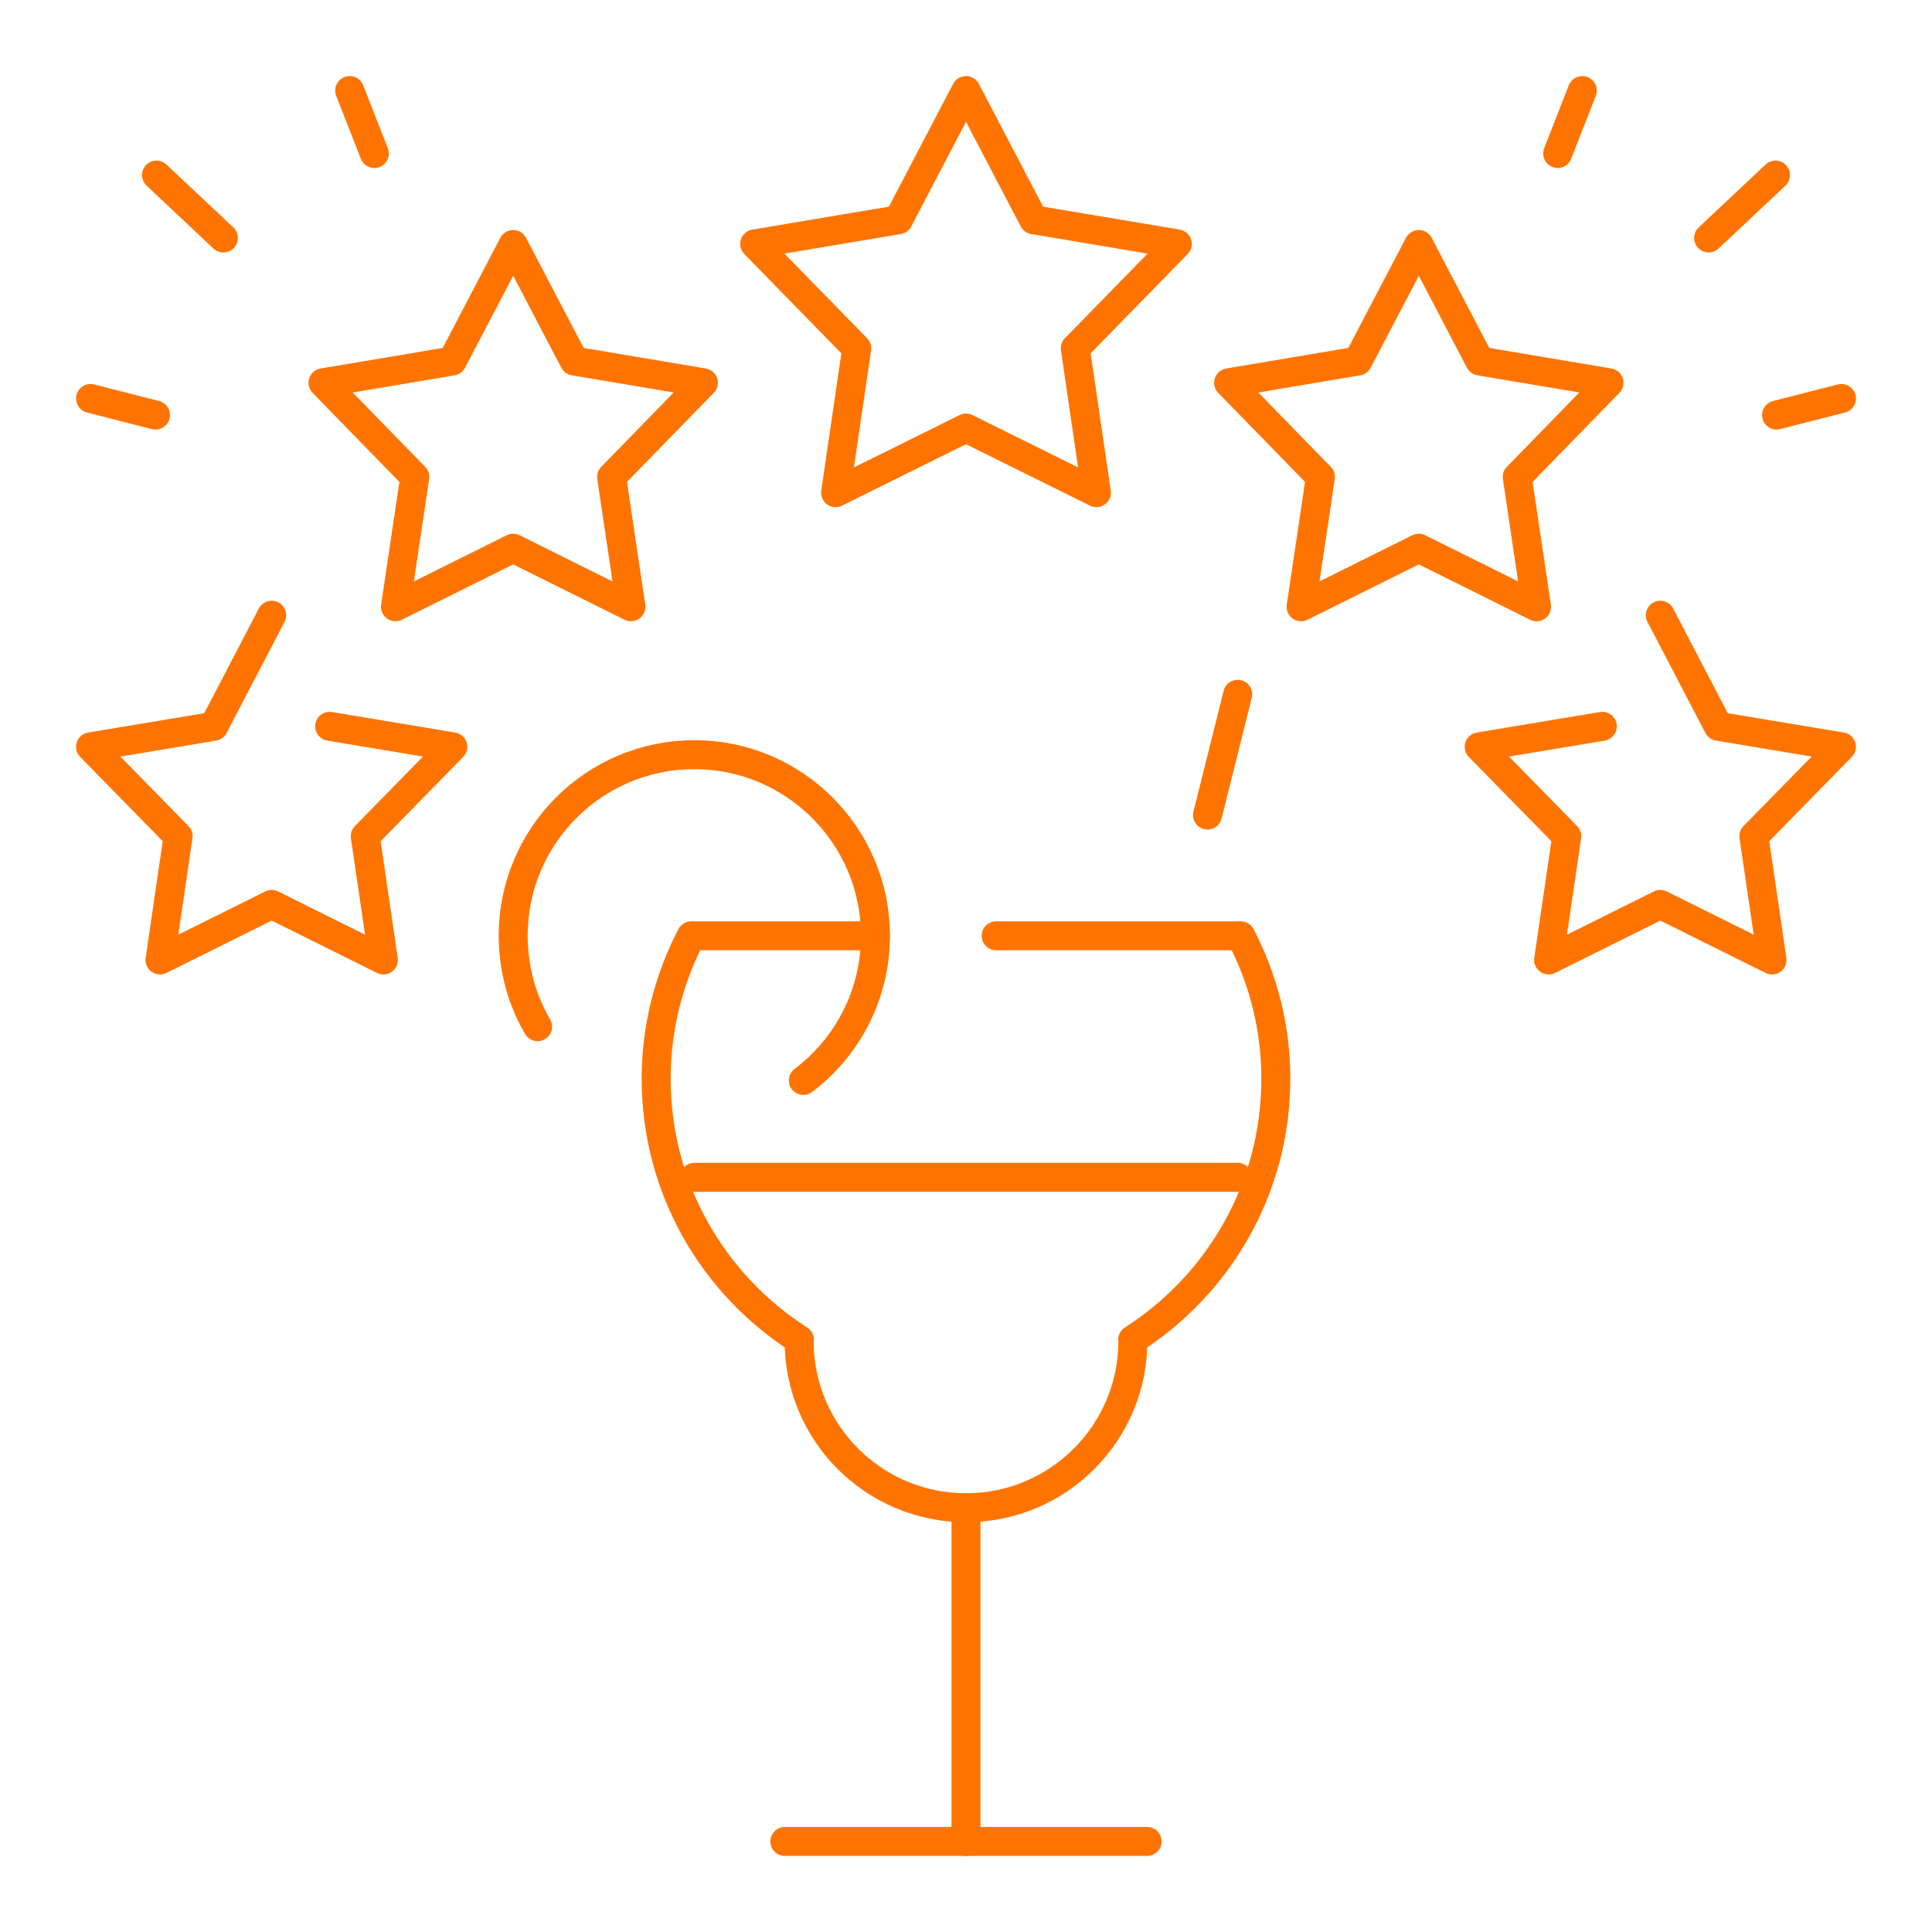 <?xml version="1.0" encoding="UTF-8"?> <svg xmlns="http://www.w3.org/2000/svg" viewBox="0 0 200.00 200.00" data-guides="{&quot;vertical&quot;:[],&quot;horizontal&quot;:[]}"><path fill="none" stroke="#ff7400" fill-opacity="1" stroke-width="3" stroke-opacity="1" stroke-linecap="round" stroke-linejoin="round" stroke-miterlimit="10" id="tSvg19668cd60ed" class="st0" title="Path 29" d="M34.125 75.188C38.375 75.896 42.625 76.604 46.875 77.312C43.854 80.396 40.833 83.479 37.812 86.562C38.438 90.833 39.062 95.104 39.688 99.375C35.833 97.458 31.979 95.542 28.125 93.625C24.271 95.542 20.417 97.458 16.562 99.375C17.188 95.104 17.812 90.833 18.438 86.562C15.417 83.479 12.396 80.396 9.375 77.312C13.625 76.604 17.875 75.896 22.125 75.188C24.125 71.354 26.125 67.521 28.125 63.688"></path><path fill="none" stroke="#ff7400" fill-opacity="1" stroke-width="3" stroke-opacity="1" stroke-linecap="round" stroke-linejoin="round" stroke-miterlimit="10" id="tSvge8ba62dfcf" class="st0" title="Path 30" d="M53.125 25.312C55.229 29.333 57.333 33.354 59.438 37.375C63.896 38.125 68.354 38.875 72.812 39.625C69.646 42.875 66.479 46.125 63.312 49.375C63.979 53.854 64.646 58.333 65.312 62.812C61.25 60.792 57.188 58.771 53.125 56.75C49.062 58.771 45 60.792 40.938 62.812C41.604 58.333 42.271 53.854 42.938 49.375C39.771 46.125 36.604 42.875 33.438 39.625C37.896 38.875 42.354 38.125 46.812 37.375C48.917 33.354 51.021 29.333 53.125 25.312Z"></path><path fill="none" stroke="#ff7400" fill-opacity="1" stroke-width="3" stroke-opacity="1" stroke-linecap="round" stroke-linejoin="round" stroke-miterlimit="10" id="tSvg132a7ef0a08" class="st0" title="Path 31" d="M165.875 75.188C161.625 75.896 157.375 76.604 153.125 77.312C156.146 80.396 159.167 83.479 162.188 86.562C161.562 90.833 160.938 95.104 160.312 99.375C164.167 97.458 168.021 95.542 171.875 93.625C175.729 95.542 179.583 97.458 183.438 99.375C182.812 95.104 182.188 90.833 181.562 86.562C184.583 83.479 187.604 80.396 190.625 77.312C186.375 76.604 182.125 75.896 177.875 75.188C175.875 71.354 173.875 67.521 171.875 63.688"></path><path fill="none" stroke="#ff7400" fill-opacity="1" stroke-width="3" stroke-opacity="1" stroke-linecap="round" stroke-linejoin="round" stroke-miterlimit="10" id="tSvg18c5fa6988b" class="st0" title="Path 32" d="M146.875 25.312C144.771 29.333 142.667 33.354 140.562 37.375C136.104 38.125 131.646 38.875 127.188 39.625C130.354 42.875 133.521 46.125 136.688 49.375C136.021 53.854 135.354 58.333 134.688 62.812C138.75 60.792 142.812 58.771 146.875 56.75C150.938 58.771 155 60.792 159.062 62.812C158.396 58.333 157.729 53.854 157.062 49.375C160.229 46.125 163.396 42.875 166.562 39.625C162.104 38.875 157.646 38.125 153.188 37.375C151.083 33.354 148.979 29.333 146.875 25.312Z"></path><path fill="none" stroke="#ff7400" fill-opacity="1" stroke-width="3" stroke-opacity="1" stroke-linecap="round" stroke-linejoin="round" stroke-miterlimit="10" id="tSvg77fe703961" class="st0" title="Path 33" d="M100 9.375C97.667 13.833 95.333 18.292 93 22.75C88.042 23.583 83.083 24.417 78.125 25.25C81.646 28.854 85.167 32.458 88.688 36.062C87.958 41.042 87.229 46.021 86.5 51C91 48.771 95.5 46.542 100 44.312C104.5 46.542 109 48.771 113.5 51C112.771 46.021 112.042 41.042 111.312 36.062C114.833 32.458 118.354 28.854 121.875 25.25C116.917 24.417 111.958 23.583 107 22.75C104.667 18.292 102.333 13.833 100 9.375Z"></path><line stroke-linecap="round" stroke-linejoin="round" stroke-miterlimit="10" stroke="#ff7400" id="tSvg3107ae4b5a" class="st0" x1="183.906" y1="42.969" x2="190.625" y2="41.25" title="Line 1" fill="none" fill-opacity="1" stroke-opacity="1" stroke-width="3"></line><line stroke-linecap="round" stroke-linejoin="round" stroke-miterlimit="10" stroke="#ff7400" id="tSvgfa300cda48" class="st0" x1="176.875" y1="24.637" x2="183.8" y2="18.125" title="Line 2" fill="none" fill-opacity="1" stroke-opacity="1" stroke-width="3"></line><line stroke-linecap="round" stroke-linejoin="round" stroke-miterlimit="10" stroke="#ff7400" id="tSvg127a1db268f" class="st0" x1="161.25" y1="15.888" x2="163.8" y2="9.375" title="Line 3" fill="none" fill-opacity="1" stroke-opacity="1" stroke-width="3"></line><line stroke-linecap="round" stroke-linejoin="round" stroke-miterlimit="10" stroke="#ff7400" id="tSvg14cd67c208f" class="st0" x1="16.094" y1="42.969" x2="9.375" y2="41.25" title="Line 4" fill="none" fill-opacity="1" stroke-opacity="1" stroke-width="3"></line><line stroke-linecap="round" stroke-linejoin="round" stroke-miterlimit="10" stroke="#ff7400" id="tSvg12fd61be16" class="st0" x1="23.125" y1="24.637" x2="16.2" y2="18.125" title="Line 5" fill="none" fill-opacity="1" stroke-opacity="1" stroke-width="3"></line><line stroke-linecap="round" stroke-linejoin="round" stroke-miterlimit="10" stroke="#ff7400" id="tSvg924407bc46" class="st0" x1="38.75" y1="15.888" x2="36.2" y2="9.375" title="Line 6" fill="none" fill-opacity="1" stroke-opacity="1" stroke-width="3"></line><path fill="none" stroke="#ff7400" fill-opacity="1" stroke-width="3" stroke-opacity="1" stroke-linecap="round" stroke-linejoin="round" stroke-miterlimit="10" id="tSvg18daf76ce61" class="st0" title="Path 34" d="M55.65 106.281C54.044 103.519 53.125 100.3 53.125 96.875C53.125 86.519 61.519 78.125 71.875 78.125C77.05 78.125 81.737 80.225 85.131 83.619C88.525 87.013 90.625 91.7 90.625 96.875C90.625 102.994 87.694 108.431 83.162 111.85"></path><line stroke-linecap="round" stroke-linejoin="round" stroke-miterlimit="10" stroke="#ff7400" id="tSvg9d0de77144" class="st0" x1="81.25" y1="190.625" x2="118.75" y2="190.625" title="Line 7" fill="none" fill-opacity="1" stroke-opacity="1" stroke-width="3"></line><line stroke-linecap="round" stroke-linejoin="round" stroke-miterlimit="10" stroke="#ff7400" id="tSvg14e5dcc19a7" class="st0" x1="100" y1="190.625" x2="100" y2="156.088" title="Line 8" fill="none" fill-opacity="1" stroke-opacity="1" stroke-width="3"></line><path fill="none" stroke="#ff7400" fill-opacity="1" stroke-width="3" stroke-opacity="1" stroke-linecap="round" stroke-linejoin="round" stroke-miterlimit="10" id="tSvg18c5055e43d" class="st0" title="Path 35" d="M90.625 96.875C84.271 96.875 77.917 96.875 71.562 96.875C69.25 101.306 67.925 106.331 67.925 111.675C67.925 123.031 73.838 132.981 82.744 138.681C82.744 138.725 82.725 138.769 82.725 138.812C82.725 148.35 90.456 156.081 100 156.081C109.537 156.081 117.275 148.35 117.275 138.812C117.275 138.769 117.256 138.725 117.256 138.681C126.162 132.981 132.075 123.031 132.075 111.675C132.075 106.331 130.75 101.306 128.438 96.875C120 96.875 111.562 96.875 103.125 96.875"></path><line stroke-linecap="round" stroke-linejoin="round" stroke-miterlimit="10" stroke="#ff7400" id="tSvg11e9dfeee89" class="st0" x1="71.875" y1="121.875" x2="128.125" y2="121.875" title="Line 9" fill="none" fill-opacity="1" stroke-opacity="1" stroke-width="3"></line><line stroke-linecap="round" stroke-linejoin="round" stroke-miterlimit="10" stroke="#ff7400" id="tSvg10b70840e75" class="st0" x1="125" y1="84.375" x2="128.125" y2="71.875" title="Line 10" fill="none" fill-opacity="1" stroke-opacity="1" stroke-width="3"></line><defs></defs></svg> 